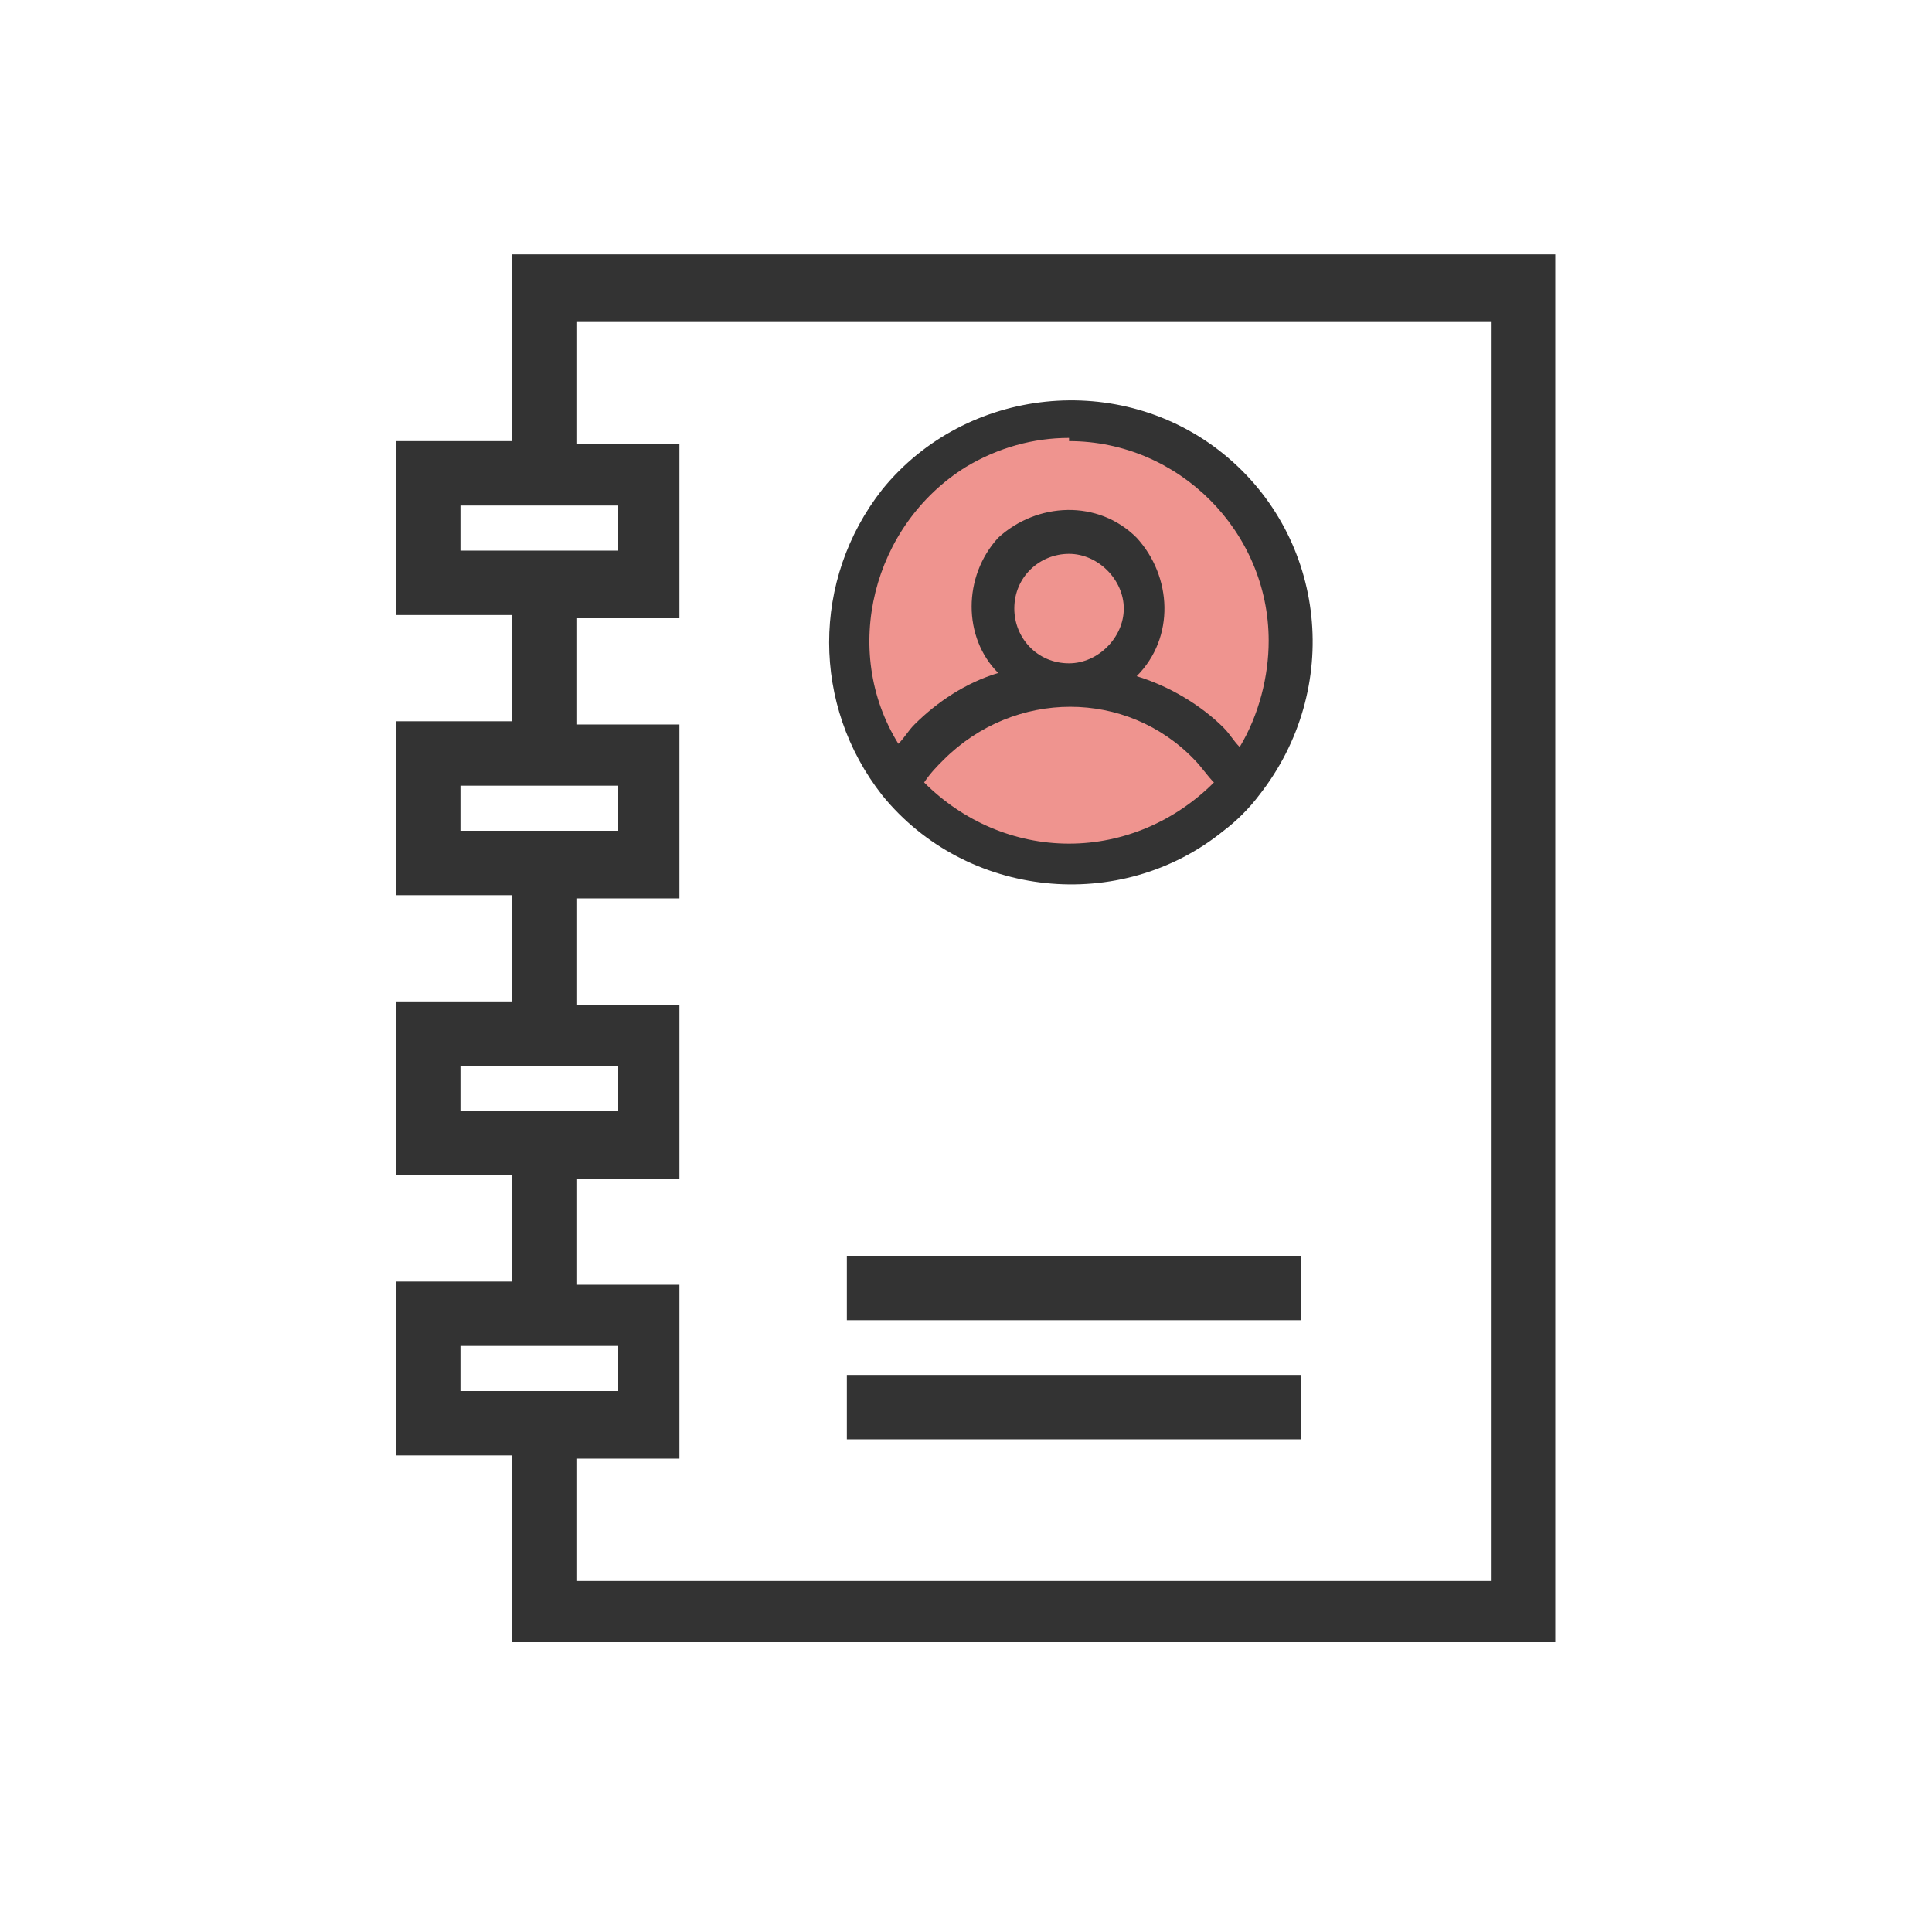 <?xml version="1.0" encoding="UTF-8"?>
<svg xmlns="http://www.w3.org/2000/svg" version="1.1" xmlns:xlink="http://www.w3.org/1999/xlink" viewBox="0 0 60 60">
  <defs>
    <style>
      .cls-1 {
        fill: none;
      }

      .cls-2 {
        fill: #ef948f;
      }

      .cls-3 {
        fill: #333;
      }

      .cls-4 {
        clip-path: url(#clippath);
      }
    </style>
    <clipPath id="clippath">
      <rect class="cls-1" x="-8" y="-8" width="76" height="76"/>
    </clipPath>
  </defs>
  <!-- Generator: Adobe Illustrator 28.7.1, SVG Export Plug-In . SVG Version: 1.2.0 Build 142)  -->
  <g>
    <g id="_レイヤー_1" data-name="レイヤー_1">
      <g class="cls-4">
        <g>
          <path class="cls-2" d="M26.6,20c0-3.8,3.1-6.8,6.8-6.8s6.8,3.1,6.8,6.8c0,3.8-3.1,6.8-6.8,6.8-3.8,0-6.8-3.1-6.8-6.8"/>
          <rect class="cls-3" x="26.3" y="42.7" width="14.1" height="2"/>
          <path class="cls-3" d="M27.4,24.7c2.6,3.2,7.4,3.7,10.6,1.1.4-.3.8-.7,1.1-1.1h0c2.6-3.3,2.1-8-1.1-10.6s-8-2.1-10.6,1.1c-2.2,2.8-2.2,6.7,0,9.5h0M33.2,26.2c-1.7,0-3.3-.7-4.5-1.9.2-.3.4-.5.6-.7,2.2-2.2,5.7-2.2,7.8,0,.2.2.4.5.6.7-1.2,1.2-2.8,1.9-4.5,1.9M31.5,18.9c0-1,.8-1.7,1.7-1.7s1.7.8,1.7,1.7-.8,1.7-1.7,1.7c-1,0-1.7-.8-1.7-1.7M33.2,13.7c3.4,0,6.2,2.8,6.2,6.2,0,1.1-.3,2.3-.9,3.3-.2-.2-.3-.4-.5-.6-.7-.7-1.7-1.3-2.7-1.6,1.2-1.2,1.1-3.1,0-4.3-1.2-1.2-3.1-1.1-4.3,0-1.1,1.2-1.1,3.1,0,4.2-1,.3-1.9.9-2.6,1.6-.2.2-.3.4-.5.6-1.8-2.9-.8-6.8,2.1-8.6,1-.6,2.1-.9,3.2-.9"/>
          <path class="cls-3" d="M15.9,7.9v5.8h-3.6v5.4h3.6v3.3h-3.6v5.4h3.6v3.3h-3.6v5.4h3.6v3.3h-3.6v5.4h3.6v5.8h32.4V7.9H15.9ZM14.3,15.7h4.9v1.4h-4.9v-1.4ZM14.3,24.4h4.9v1.4h-4.9v-1.4ZM14.3,33.1h4.9v1.4h-4.9v-1.4ZM14.3,41.8h4.9v1.4h-4.9v-1.4ZM46.3,49.1h-28.4v-3.8h3.2v-5.4h-3.2v-3.3h3.2v-5.4h-3.2v-3.3h3.2v-5.4h-3.2v-3.3h3.2v-5.4h-3.2v-3.8h28.4v39.2Z"/>
          <rect class="cls-3" x="26.3" y="39" width="14.1" height="2"/>
        </g>
      </g>
    </g>
  </g>
</svg>